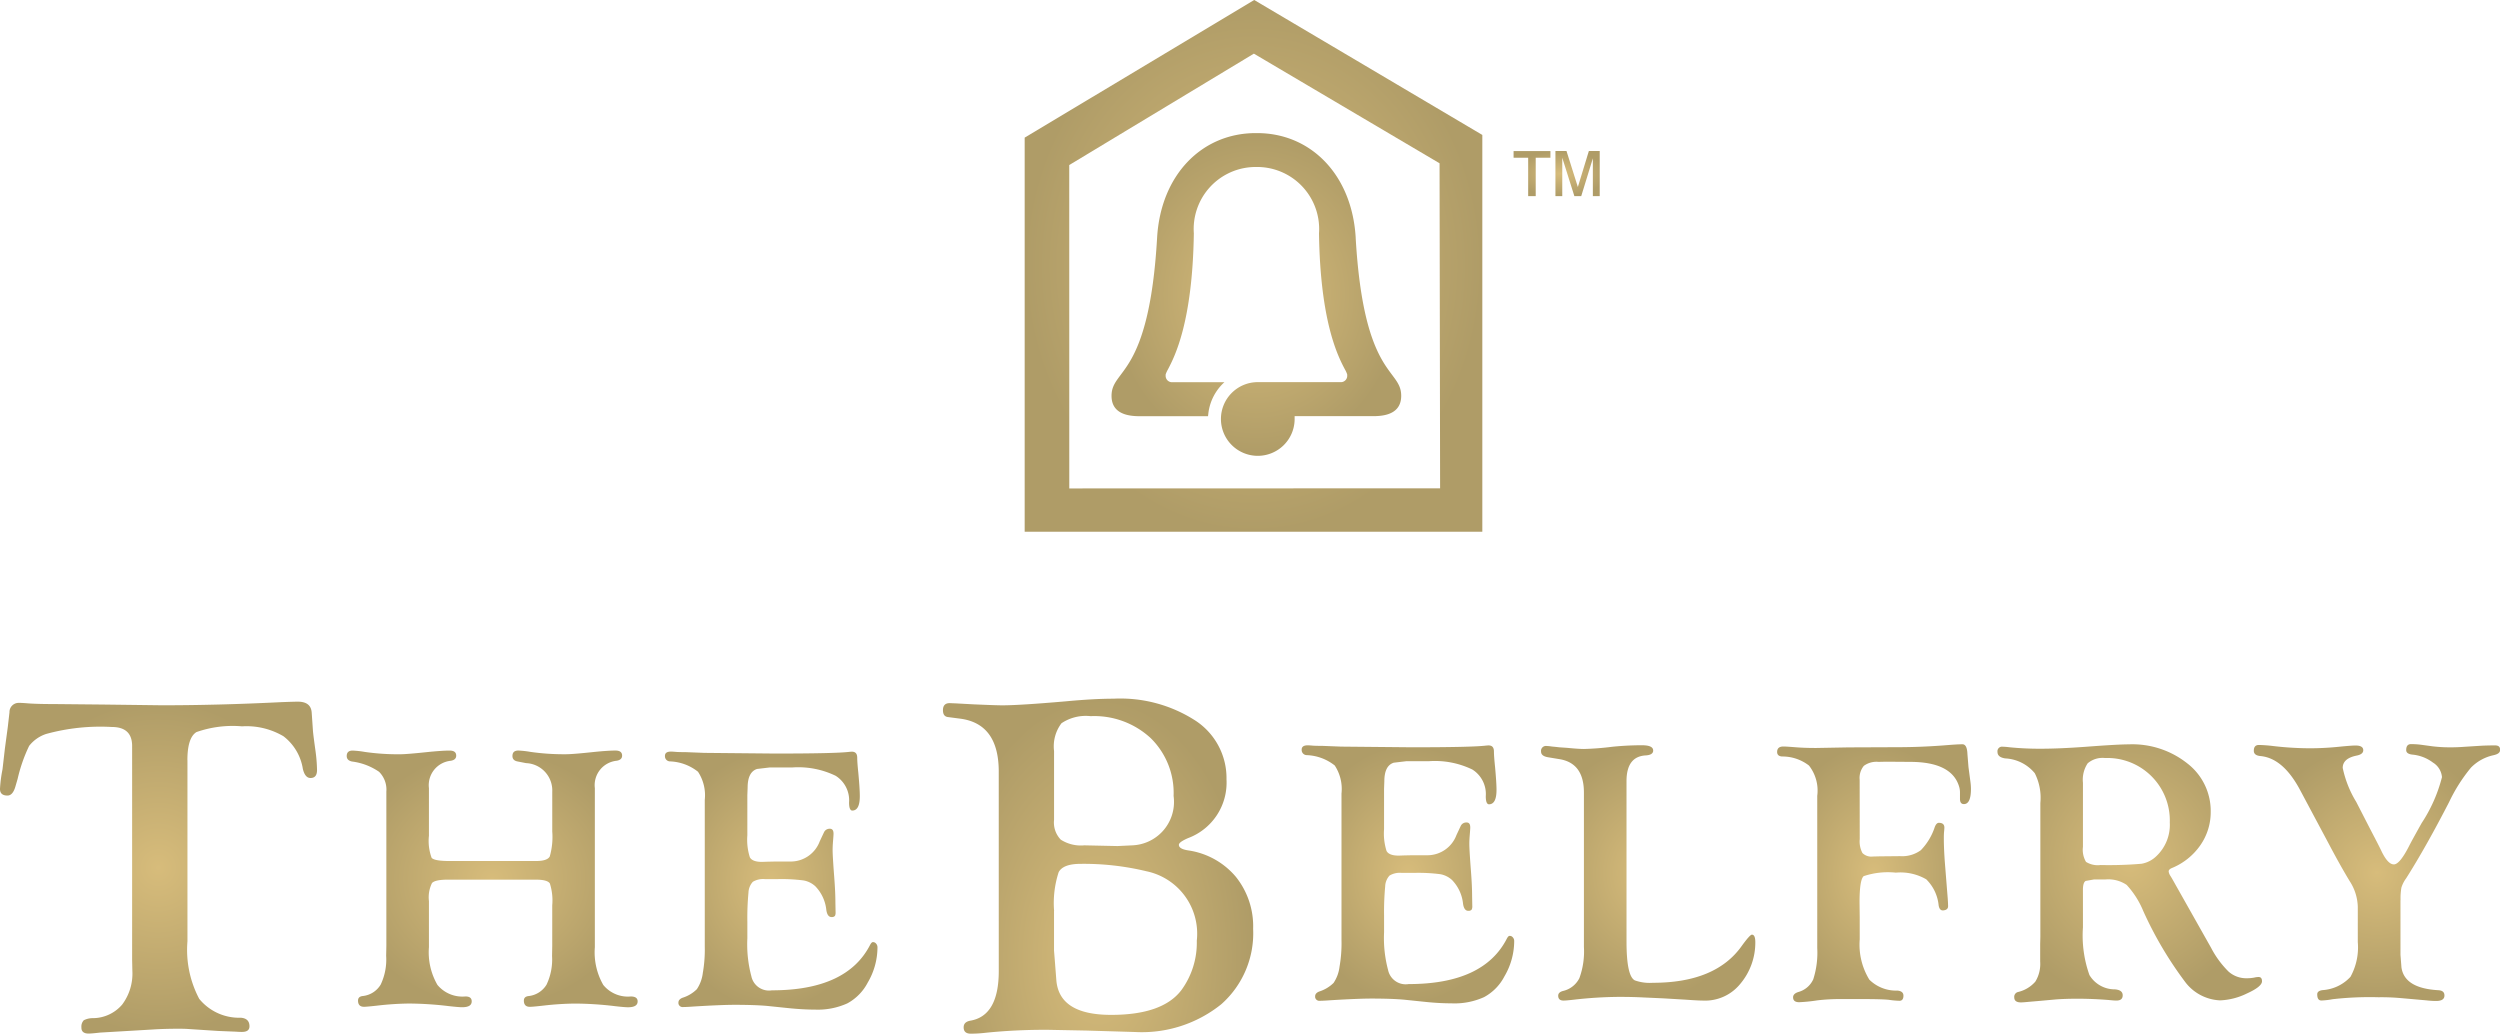 <?xml version="1.0" encoding="UTF-8"?> <svg xmlns="http://www.w3.org/2000/svg" xmlns:xlink="http://www.w3.org/1999/xlink" width="254.986" height="105.419" viewBox="0 0 254.986 105.419"><defs><radialGradient id="radial-gradient" cx="0.5" cy="0.5" r="0.5" gradientUnits="objectBoundingBox"><stop offset="0" stop-color="#d7bc7b"></stop><stop offset="1" stop-color="#af9c67"></stop></radialGradient></defs><g id="belfy-logo" transform="translate(-787.224 -1194.767)"><g id="Group_159" data-name="Group 159" transform="translate(891.733 1194.767)"><path id="Path_246" data-name="Path 246" d="M862.2,1194.767l-23.412,14.038V1249h46.677v-40.47ZM843.334,1211.6l18.831-11.362,18.939,11.184.055,33.151-37.821.012Z" transform="translate(-838.786 -1194.767)" fill="url(#radial-gradient)"></path></g><g id="Group_160" data-name="Group 160" transform="translate(941.601 1210.173)"><path id="Path_247" data-name="Path 247" d="M864.878,1206.965v-3.912H863.39v-.685h3.758v.685h-1.5v3.912Zm2.781,0v-4.6h1.127l1.159,3.67,1.123-3.67h1.107v4.6h-.7v-3.851l-1.186,3.851h-.7l-1.234-3.912v3.912Z" transform="translate(-863.39 -1202.368)" fill="url(#radial-gradient)"></path></g><g id="Group_170" data-name="Group 170" transform="translate(787.224 1266.01)"><g id="Group_161" data-name="Group 161" transform="translate(0 0.326)"><path id="Path_248" data-name="Path 248" d="M806.343,1236.038v18.469a10.7,10.7,0,0,0,1.2,5.878,5.255,5.255,0,0,0,4.244,1.925q.882.073.882.874c0,.381-.253.573-.76.573-.113,0-.318,0-.608-.024l-1.84-.075-3.067-.2c-.245-.018-.572-.024-.981-.024q-1.42,0-2.55.073l-5.422.318c-.572.065-.965.1-1.178.1-.507,0-.752-.215-.736-.649a.925.925,0,0,1,.245-.709,2.04,2.04,0,0,1,.957-.213,3.955,3.955,0,0,0,2.953-1.382,5.259,5.259,0,0,0,1.042-3.446l-.024-1.153v-21.779q0-1.94-2.086-1.938a20.876,20.876,0,0,0-6.689.713,3.657,3.657,0,0,0-1.729,1.216,15.939,15.939,0,0,0-1.174,3.363l-.2.689c-.18.677-.458,1.013-.835,1.013q-.812,0-.76-.76a14.182,14.182,0,0,1,.253-1.917l.245-2.134.294-2.183.172-1.5a.937.937,0,0,1,.914-.959,1.144,1.144,0,0,1,.116,0c.164,0,.442.016.835.049q.955.073,2.722.073l5,.049,5.959.075q5.764,0,12.216-.321c.849-.032,1.4-.048,1.644-.048.9,0,1.374.377,1.419,1.129l.122,1.765c.016.278.1.94.245,1.988a16.483,16.483,0,0,1,.176,2.092q0,.812-.663.811c-.375,0-.636-.31-.784-.934a5.2,5.2,0,0,0-1.974-3.322,7.421,7.421,0,0,0-4.232-1.013,11.143,11.143,0,0,0-4.648.588q-.921.578-.92,2.858" transform="translate(-787.224 -1230.077)" fill="url(#radial-gradient)"></path></g><g id="Group_162" data-name="Group 162" transform="translate(35.364 5.312)"><path id="Path_249" data-name="Path 249" d="M823.974,1245.7h-8.953c-.894,0-1.443.117-1.652.349a3.271,3.271,0,0,0-.312,1.838v4.7a6.644,6.644,0,0,0,.868,3.851,3.308,3.308,0,0,0,2.854,1.176c.428,0,.641.166.641.5,0,.406-.326.6-.981.6q-.341,0-1.342-.112a35,35,0,0,0-4.094-.265,30.663,30.663,0,0,0-3.115.2c-.768.087-1.255.132-1.455.132-.405,0-.608-.213-.608-.635,0-.27.156-.424.472-.462a2.43,2.43,0,0,0,1.84-1.169,5.961,5.961,0,0,0,.557-2.925l.02-1.013v-15.739a2.561,2.561,0,0,0-.746-2.027,6.262,6.262,0,0,0-2.767-1.048c-.353-.077-.529-.264-.529-.557,0-.371.2-.558.608-.558a9.889,9.889,0,0,1,1.246.14,23.642,23.642,0,0,0,3.588.237q.7,0,2.986-.245c.906-.087,1.593-.132,2.057-.132s.681.175.681.519c0,.284-.182.456-.547.521a2.5,2.5,0,0,0-2.24,2.742l.006.057v4.844a4.987,4.987,0,0,0,.274,2.254q.274.328,1.824.328h8.819c.768,0,1.238-.154,1.406-.462a7.236,7.236,0,0,0,.255-2.552v-4.054a2.787,2.787,0,0,0-2.653-2.915h-.01l-.87-.17c-.353-.065-.527-.25-.527-.558,0-.371.2-.557.608-.557a9.89,9.89,0,0,1,1.247.14,23.923,23.923,0,0,0,3.608.237q.715,0,2.984-.245,1.353-.131,2.059-.132c.452,0,.679.175.679.519,0,.284-.182.456-.547.521a2.5,2.5,0,0,0-2.24,2.742l.006.059v16.215a6.688,6.688,0,0,0,.859,3.851,3.241,3.241,0,0,0,2.805,1.177q.7,0,.7.5c0,.405-.328.6-.983.6-.227,0-.667-.036-1.322-.112a35.494,35.494,0,0,0-4.1-.265,30.68,30.68,0,0,0-3.135.2c-.768.089-1.253.132-1.455.132-.405,0-.608-.213-.608-.635,0-.27.158-.424.472-.462a2.444,2.444,0,0,0,1.842-1.167,5.985,5.985,0,0,0,.561-2.918l.018-1.013v-4.155a5.714,5.714,0,0,0-.243-2.233q-.249-.386-1.419-.387" transform="translate(-804.672 -1232.537)" fill="url(#radial-gradient)"></path></g><g id="Group_163" data-name="Group 163" transform="translate(67.814 5.407)"><path id="Path_250" data-name="Path 250" d="M829.093,1237.041v4.1a5.886,5.886,0,0,0,.255,2.229c.168.314.582.472,1.236.472l.568-.02.831-.018h1.605a3.156,3.156,0,0,0,2.888-2.059l.436-.925a.626.626,0,0,1,.566-.359c.278-.012.405.156.405.511,0,.1-.018.379-.057.833-.024.328-.036.608-.036.831q0,.608.17,2.838.113,1.459.114,2.538l.018.965a.75.75,0,0,1-.057.359.37.37,0,0,1-.3.132q-.474.042-.586-.718a4.07,4.07,0,0,0-1.133-2.432,2.382,2.382,0,0,0-1.2-.586,17.61,17.61,0,0,0-2.653-.132h-1.275a2.032,2.032,0,0,0-1.236.274,1.732,1.732,0,0,0-.444,1.1,27.639,27.639,0,0,0-.114,2.979v1.7a12.562,12.562,0,0,0,.405,3.837,1.836,1.836,0,0,0,2.1,1.451q7.668,0,10.029-4.662c.089-.152.164-.233.227-.247a.376.376,0,0,1,.349.124.551.551,0,0,1,.162.405,7.117,7.117,0,0,1-1,3.6,5.042,5.042,0,0,1-2.077,2.112,7.3,7.3,0,0,1-3.306.635c-.811,0-1.7-.051-2.682-.15l-2.175-.225q-1.216-.109-3.267-.114-1.38,0-4.194.17c-.517.039-.888.057-1.115.057a.429.429,0,0,1-.486-.365l0-.059c-.012-.231.126-.405.416-.521a3.6,3.6,0,0,0,1.463-.875,3.756,3.756,0,0,0,.608-1.652,13.981,13.981,0,0,0,.2-2.714v-14.946a4.355,4.355,0,0,0-.691-2.866,4.868,4.868,0,0,0-2.86-1.056.523.523,0,0,1-.511-.533v-.026c0-.294.2-.442.624-.442q.131,0,.565.037c.227.014.535.02.926.02l1.907.075,7.165.069q6.178,0,7.611-.172c.089-.01.176-.016.266-.018.365,0,.547.2.547.624,0,.29.036.811.114,1.549q.152,1.642.15,2.361,0,1.435-.736,1.471c-.239.022-.359-.257-.359-.825a2.953,2.953,0,0,0-1.37-2.722,8.761,8.761,0,0,0-4.429-.849h-2.3l-1.285.152q-.961.307-.963,1.911Z" transform="translate(-820.682 -1232.584)" fill="url(#radial-gradient)"></path></g><g id="Group_164" data-name="Group 164" transform="translate(96.176)"><path id="Path_251" data-name="Path 251" d="M840.366,1237.373q0-4.943-4.023-5.412l-1.127-.148c-.361-.032-.541-.264-.541-.7q0-.724.687-.724l.608.024,1.838.1q2.283.1,2.919.1,1.766,0,6.452-.406,2.894-.271,4.883-.271a14.13,14.13,0,0,1,8.371,2.24,7,7,0,0,1,3.162,5.981,6.036,6.036,0,0,1-3.924,6c-.606.264-.916.487-.932.665-.016.294.3.489.957.588a7.8,7.8,0,0,1,4.844,2.682,8.065,8.065,0,0,1,1.772,5.329,9.661,9.661,0,0,1-3.243,7.674,12.924,12.924,0,0,1-8.793,2.837l-4.98-.148-3.827-.075a59.8,59.8,0,0,0-6.376.294,13.565,13.565,0,0,1-1.571.1c-.49,0-.736-.215-.736-.648q0-.547.663-.675,2.919-.486,2.919-5.069Zm5.641-2.124v7.039a2.52,2.52,0,0,0,.687,2.027,3.8,3.8,0,0,0,2.4.578l3.385.073,1.522-.073a4.431,4.431,0,0,0,4.236-4.617,4.063,4.063,0,0,0-.038-.415,7.828,7.828,0,0,0-2.331-5.9,8.473,8.473,0,0,0-6.135-2.244,4.438,4.438,0,0,0-2.969.724,3.9,3.9,0,0,0-.76,2.809m0,16.329v4.054l.075.932.162,2.092q.292,3.533,5.6,3.527,5.232,0,7.151-2.521a8.187,8.187,0,0,0,1.573-5.044,6.5,6.5,0,0,0-5.126-7.08,27.28,27.28,0,0,0-6.731-.758q-1.769,0-2.229.843a10.151,10.151,0,0,0-.468,3.957" transform="translate(-834.675 -1229.916)" fill="url(#radial-gradient)"></path></g><g id="Group_165" data-name="Group 165" transform="translate(132.756 4.767)"><path id="Path_252" data-name="Path 252" d="M861.133,1236.725v4.1a5.886,5.886,0,0,0,.255,2.229q.255.471,1.236.472l.568-.02.831-.018h1.605a3.159,3.159,0,0,0,2.89-2.059l.434-.924a.62.62,0,0,1,.568-.359c.276-.012.405.156.405.511,0,.1-.02.379-.057.833-.026.328-.038.608-.038.833q0,.608.17,2.838.113,1.459.114,2.538l.018.965a.749.749,0,0,1-.057.359.369.369,0,0,1-.3.132q-.474.043-.586-.718a4.069,4.069,0,0,0-1.133-2.432,2.378,2.378,0,0,0-1.2-.586,17.577,17.577,0,0,0-2.653-.132h-1.275a2.034,2.034,0,0,0-1.236.274,1.725,1.725,0,0,0-.444,1.1,28.115,28.115,0,0,0-.113,2.979v1.7a12.557,12.557,0,0,0,.405,3.837,1.836,1.836,0,0,0,2.1,1.451q7.671,0,10.031-4.662c.087-.152.162-.233.225-.247a.38.38,0,0,1,.351.124.553.553,0,0,1,.16.405,7.116,7.116,0,0,1-1,3.6,5.006,5.006,0,0,1-2.078,2.112,7.3,7.3,0,0,1-3.306.634,26.123,26.123,0,0,1-2.682-.15l-2.175-.225q-1.216-.109-3.267-.114-1.377,0-4.194.17c-.515.039-.888.057-1.113.057a.431.431,0,0,1-.489-.361c0-.022,0-.042,0-.063-.012-.231.126-.405.416-.521a3.65,3.65,0,0,0,1.465-.876,3.755,3.755,0,0,0,.608-1.652,13.841,13.841,0,0,0,.2-2.714v-14.946a4.356,4.356,0,0,0-.689-2.866,4.894,4.894,0,0,0-2.862-1.056.522.522,0,0,1-.511-.533v-.026c0-.294.2-.442.624-.442q.131,0,.566.037c.227.014.537.02.926.02l1.907.075,7.163.069q6.175,0,7.611-.172c.089-.01.176-.016.266-.018.365,0,.547.2.547.625,0,.29.036.811.113,1.548.1,1.094.15,1.883.15,2.361q0,1.435-.736,1.471c-.239.022-.359-.257-.359-.825a2.953,2.953,0,0,0-1.37-2.722,8.764,8.764,0,0,0-4.429-.849h-2.3l-1.283.152q-.964.3-.965,1.907Z" transform="translate(-852.723 -1232.268)" fill="url(#radial-gradient)"></path></g><g id="Group_166" data-name="Group 166" transform="translate(157.175 4.765)"><path id="Path_253" data-name="Path 253" d="M873.491,1252.294q0,3.527.847,3.958a4.532,4.532,0,0,0,1.844.246q6.4,0,9.064-3.762.827-1.143,1.034-1.147c.231,0,.347.257.347.774a6.53,6.53,0,0,1-1.569,4.287,4.614,4.614,0,0,1-3.758,1.662q-.493,0-1.794-.093l-2.258-.134-2.057-.093c-.693-.036-1.48-.057-2.361-.057a42.3,42.3,0,0,0-4.723.288c-.517.059-.861.089-1.038.089-.365,0-.547-.166-.547-.5,0-.231.162-.391.49-.48a2.482,2.482,0,0,0,1.672-1.309,7.915,7.915,0,0,0,.462-3.176v-15.753q0-3.013-2.513-3.409l-1.133-.188c-.482-.077-.726-.268-.726-.576a.507.507,0,0,1,.426-.575.469.469,0,0,1,.142,0,4.121,4.121,0,0,1,.549.057c.176.014.422.038.738.077l.811.055c.77.077,1.346.115,1.723.115a28.535,28.535,0,0,0,2.894-.227,29.964,29.964,0,0,1,3.018-.152q1.134,0,1.135.539c0,.308-.27.476-.811.5q-1.909.14-1.909,2.621Z" transform="translate(-864.77 -1232.267)" fill="url(#radial-gradient)"></path></g><g id="Group_167" data-name="Group 167" transform="translate(181.259 4.671)"><path id="Path_254" data-name="Path 254" d="M885.077,1241.891a2.528,2.528,0,0,0,.274,1.419,1.28,1.28,0,0,0,1.068.357l.718-.018,2.057-.02a3.211,3.211,0,0,0,2.116-.608,6.112,6.112,0,0,0,1.419-2.361c.111-.286.253-.43.414-.43.379,0,.567.162.567.489,0,.089-.014.253-.038.49-.012.164-.018.359-.018.586q0,1.092.111,2.562l.284,3.563c.026.377.039.647.039.811,0,.263-.17.406-.511.434-.239.012-.391-.158-.452-.511a4.3,4.3,0,0,0-1.267-2.663,5.266,5.266,0,0,0-3.1-.679,7.753,7.753,0,0,0-3.277.357q-.426.359-.424,2.71l.018,1.514v2.229a6.813,6.813,0,0,0,.983,4.106,3.872,3.872,0,0,0,2.868,1.113q.608.058.608.521c0,.345-.138.519-.405.519a8.931,8.931,0,0,1-1.095-.1q-.693-.073-2.756-.075h-2.092a19.934,19.934,0,0,0-2.432.132,16.655,16.655,0,0,1-1.851.189c-.415,0-.624-.167-.624-.5,0-.245.176-.424.529-.539a2.356,2.356,0,0,0,1.53-1.3,8.885,8.885,0,0,0,.405-3.186v-15.52a4.138,4.138,0,0,0-.843-3.093,4.419,4.419,0,0,0-2.758-.924c-.326-.026-.491-.181-.491-.462,0-.371.215-.557.642-.557.138,0,.466.018.981.057q1.134.1,2.4.093l3.243-.059,4.966-.02q2.551,0,5.213-.219.982-.079,1.455-.079t.509.985c.065.8.1,1.257.113,1.382l.191,1.441a5.657,5.657,0,0,1,.055.738c0,1.038-.239,1.555-.718,1.555-.264,0-.4-.176-.4-.527v-.64a2.066,2.066,0,0,0-.1-.656q-.775-2.481-4.986-2.483l-2.448-.018-.772.018a2.173,2.173,0,0,0-1.5.406,1.931,1.931,0,0,0-.426,1.419Z" transform="translate(-876.653 -1232.221)" fill="url(#radial-gradient)"></path></g><g id="Group_168" data-name="Group 168" transform="translate(203.728 4.667)"><path id="Path_255" data-name="Path 255" d="M896.459,1250.892a11.991,11.991,0,0,0,.661,4.865,3.009,3.009,0,0,0,2.607,1.461c.525.045.786.248.786.606s-.215.537-.643.537c-.14,0-.405-.018-.774-.057q-1.624-.127-3.127-.132-1.265,0-2.248.071l-1.587.144-1.265.109c-.353.035-.608.052-.738.052-.452,0-.679-.172-.679-.519a.507.507,0,0,1,.377-.539,3.349,3.349,0,0,0,1.776-1.064,3.449,3.449,0,0,0,.492-2.045v-1.79l.018-.734v-13.643a5.54,5.54,0,0,0-.568-3.04,4.173,4.173,0,0,0-3.022-1.512c-.521-.081-.782-.3-.782-.659a.471.471,0,0,1,.393-.535.423.423,0,0,1,.136,0,6.787,6.787,0,0,1,.681.057,31.019,31.019,0,0,0,3.19.15q1.909,0,4.629-.2,3.189-.243,4.4-.247a9.015,9.015,0,0,1,5.949,1.958,6.121,6.121,0,0,1,2.369,4.919,5.894,5.894,0,0,1-1.048,3.4,6.559,6.559,0,0,1-2.88,2.325c-.253.1-.373.227-.359.377a1.081,1.081,0,0,0,.188.454c.112.178.28.472.509.886l1.682,2.982,1.944,3.446a9.677,9.677,0,0,0,1.786,2.432,2.717,2.717,0,0,0,1.842.679,4.04,4.04,0,0,0,.811-.075,1.679,1.679,0,0,1,.415-.051c.227,0,.341.144.341.434q0,.547-1.546,1.247a6.78,6.78,0,0,1-2.732.7,4.709,4.709,0,0,1-3.581-1.909,38.133,38.133,0,0,1-4.256-7.214,8.942,8.942,0,0,0-1.688-2.653,3.347,3.347,0,0,0-2.153-.557h-1.174l-.849.15c-.188.1-.284.405-.284.906Zm0-14.743v6.537a2.428,2.428,0,0,0,.312,1.53,2.252,2.252,0,0,0,1.486.321,39.357,39.357,0,0,0,4.173-.13,2.855,2.855,0,0,0,1.506-.764,4.392,4.392,0,0,0,1.38-3.446,6.37,6.37,0,0,0-6.606-6.573,2.322,2.322,0,0,0-1.769.539,3.018,3.018,0,0,0-.482,1.986" transform="translate(-887.738 -1232.219)" fill="url(#radial-gradient)"></path></g><g id="Group_169" data-name="Group 169" transform="translate(229.872 4.661)"><path id="Path_256" data-name="Path 256" d="M915.6,1248.137v5.568l.1,1.283q.31,2.131,3.776,2.321c.405.026.608.2.608.539,0,.373-.284.557-.849.557a8.846,8.846,0,0,1-.981-.061l-2.679-.237c-.732-.063-1.465-.091-2.2-.081a33.343,33.343,0,0,0-4.7.2,7.531,7.531,0,0,1-1.131.132c-.29,0-.434-.2-.434-.634,0-.231.176-.373.529-.424a4.243,4.243,0,0,0,2.862-1.358,6.237,6.237,0,0,0,.746-3.545v-3.6a5.038,5.038,0,0,0-.831-2.621q-.982-1.621-2.173-3.884l-2.878-5.394q-1.721-3.241-4.023-3.47c-.466-.039-.7-.219-.7-.539,0-.405.176-.594.527-.594.493.012.983.051,1.472.111a33.144,33.144,0,0,0,3.695.227,29.6,29.6,0,0,0,3.113-.168q1.168-.115,1.565-.115c.527,0,.79.162.79.482,0,.269-.215.448-.642.539q-1.453.283-1.453,1.263a10.886,10.886,0,0,0,1.38,3.47l1.472,2.866q.909,1.733,1.117,2.187.642,1.319,1.247,1.32t1.579-1.924q.246-.489,1.261-2.3a15.38,15.38,0,0,0,2.067-4.676,1.927,1.927,0,0,0-.924-1.49,4.1,4.1,0,0,0-2.116-.811c-.405-.051-.608-.2-.608-.46q0-.608.493-.608a8.066,8.066,0,0,1,.965.057l1.249.17a15.09,15.09,0,0,0,1.893.1q.623,0,1.382-.057l1.589-.1c.405-.024.9-.039,1.5-.039.34,0,.509.148.509.444s-.227.456-.679.557a4.568,4.568,0,0,0-2.294,1.265,16.757,16.757,0,0,0-2.229,3.51q-2.387,4.633-4.386,7.783a3.211,3.211,0,0,0-.482.945,6.508,6.508,0,0,0-.085,1.285" transform="translate(-900.637 -1232.216)" fill="url(#radial-gradient)"></path></g></g><g id="Group_187" data-name="Group 187" transform="translate(900.594 1208.343)"><g id="Group_186" data-name="Group 186"><path id="Path_274" data-name="Path 274" d="M868.062,1212.141c-.369-6.395-4.548-10.676-10.061-10.676h-.134c-5.511,0-9.692,4.281-10.061,10.676-.825,14.3-4.647,13.3-4.647,16.125,0,2.264,2.566,2.068,3.352,2.072H853l.04-.343a5.1,5.1,0,0,1,1.589-3.085l.041-.037h-5.31a.65.65,0,0,1-.683-.616.73.73,0,0,1,0-.1v-.073a2.813,2.813,0,0,1,.241-.527c.683-1.316,2.5-4.806,2.635-13.864a6.324,6.324,0,0,1,5.86-6.756c.146-.01.29-.016.436-.016h.176a6.325,6.325,0,0,1,6.31,6.34c0,.142-.006.286-.016.427.13,9.058,1.944,12.548,2.635,13.864a2.669,2.669,0,0,1,.241.527v.077a.649.649,0,0,1-.586.709.518.518,0,0,1-.1,0h-8.434a3.758,3.758,0,1,0,3.758,3.8v-.334h7.52c.784,0,3.35.2,3.35-2.072,0-2.825-3.819-1.822-4.644-16.125" transform="translate(-843.158 -1201.465)" fill="url(#radial-gradient)"></path></g></g></g></svg> 
